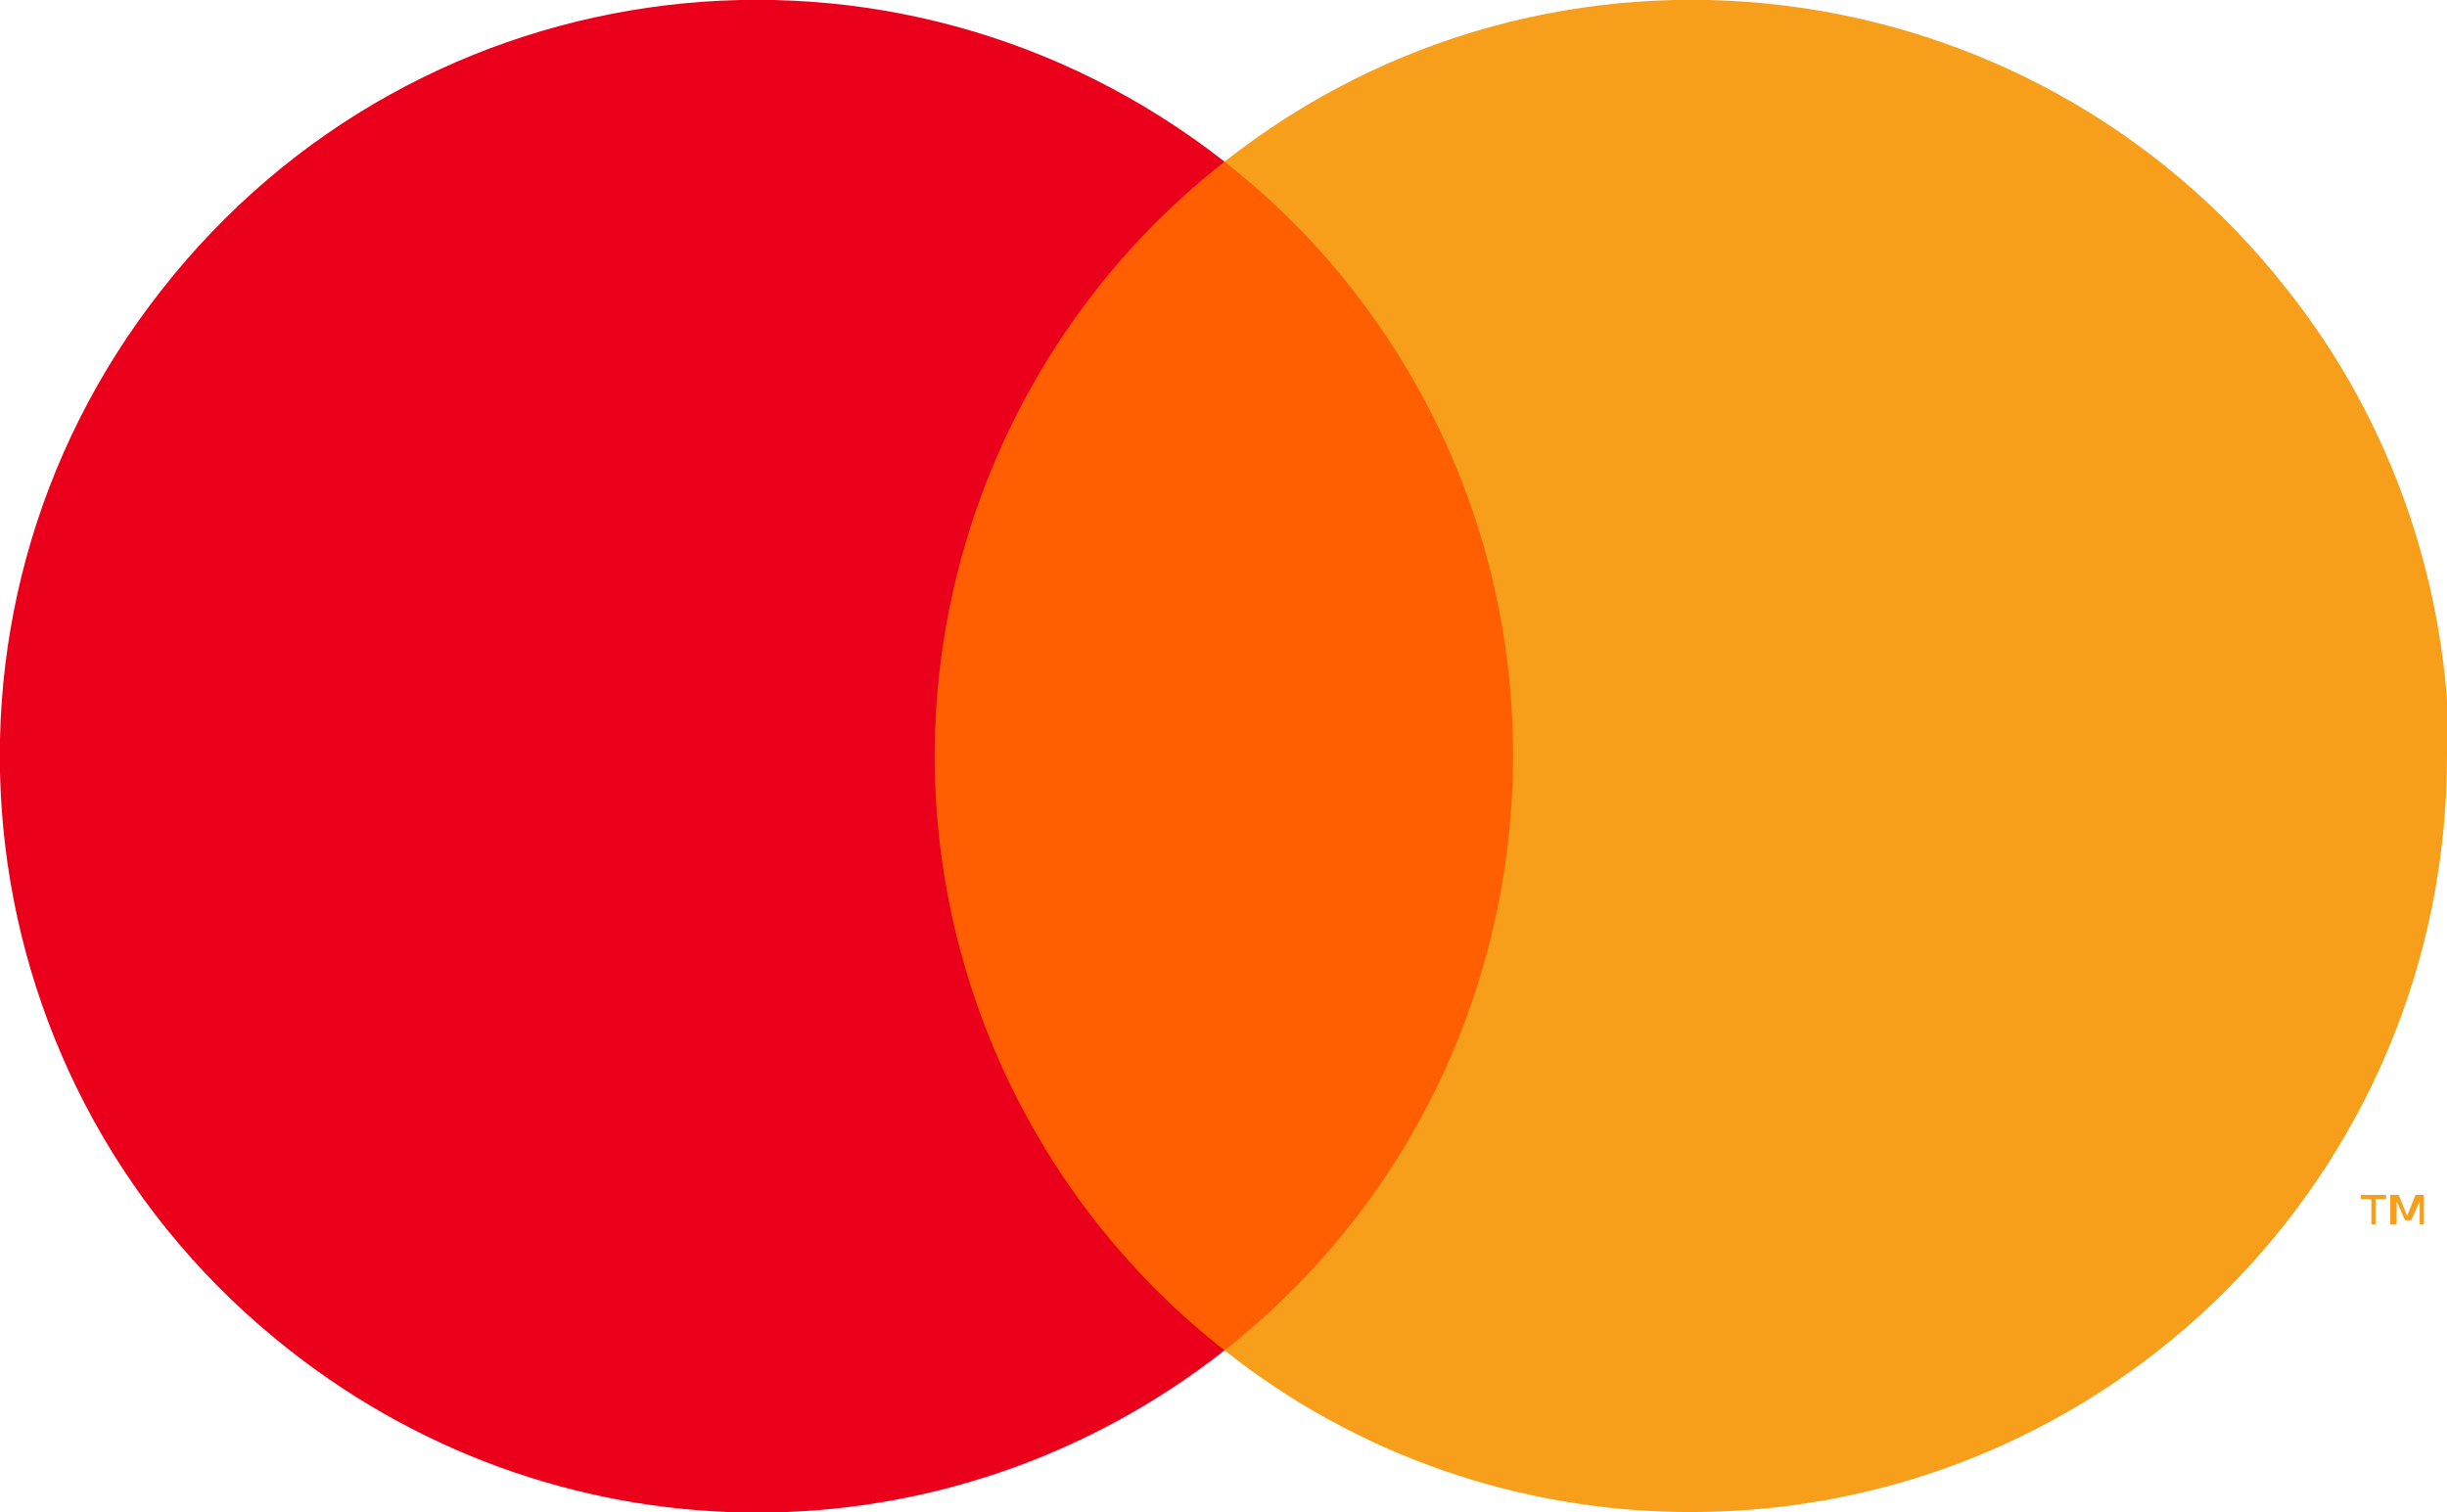 <?xml version="1.0" encoding="UTF-8"?> <svg xmlns="http://www.w3.org/2000/svg" id="_レイヤー_1" data-name="レイヤー 1" version="1.1" viewBox="0 0 116.5 72"><defs><style> .cls-1 { fill: #f79e1b; } .cls-1, .cls-2, .cls-3, .cls-4 { stroke-width: 0px; } .cls-5 { opacity: 0; } .cls-2 { fill: #ff5f00; } .cls-3 { fill: #eb001b; } .cls-4 { fill: #fff; } </style></defs><g class="cls-5"><rect class="cls-4" x="-7.4" y="-7.4" width="131.4" height="86.9"></rect></g><rect class="cls-2" x="40.9" y="7.7" width="34.7" height="56.6"></rect><path class="cls-3" d="M44.5,36c0-11,5.1-21.5,13.8-28.3C42.6-4.6,20-1.9,7.7,13.8-4.6,29.4-1.9,52,13.8,64.3c13.1,10.3,31.4,10.3,44.5,0-8.7-6.8-13.8-17.3-13.8-28.3Z"></path><path class="cls-1" d="M113.1,58.3v-1.2h.5v-.2h-1.2v.2h.5v1.2h.2ZM115.4,58.3v-1.4h-.4l-.4,1-.4-1h-.4v1.4h.3v-1.1l.4.9h.3l.4-.9v1.1h.2Z"></path><path class="cls-1" d="M116.5,36c0,19.9-16.1,36-36,36-8.1,0-15.9-2.7-22.2-7.7,15.6-12.3,18.3-34.9,6.1-50.5-1.8-2.3-3.8-4.3-6.1-6.1,15.6-12.3,38.3-9.6,50.6,6.1,5,6.3,7.7,14.2,7.7,22.2h0Z"></path></svg> 